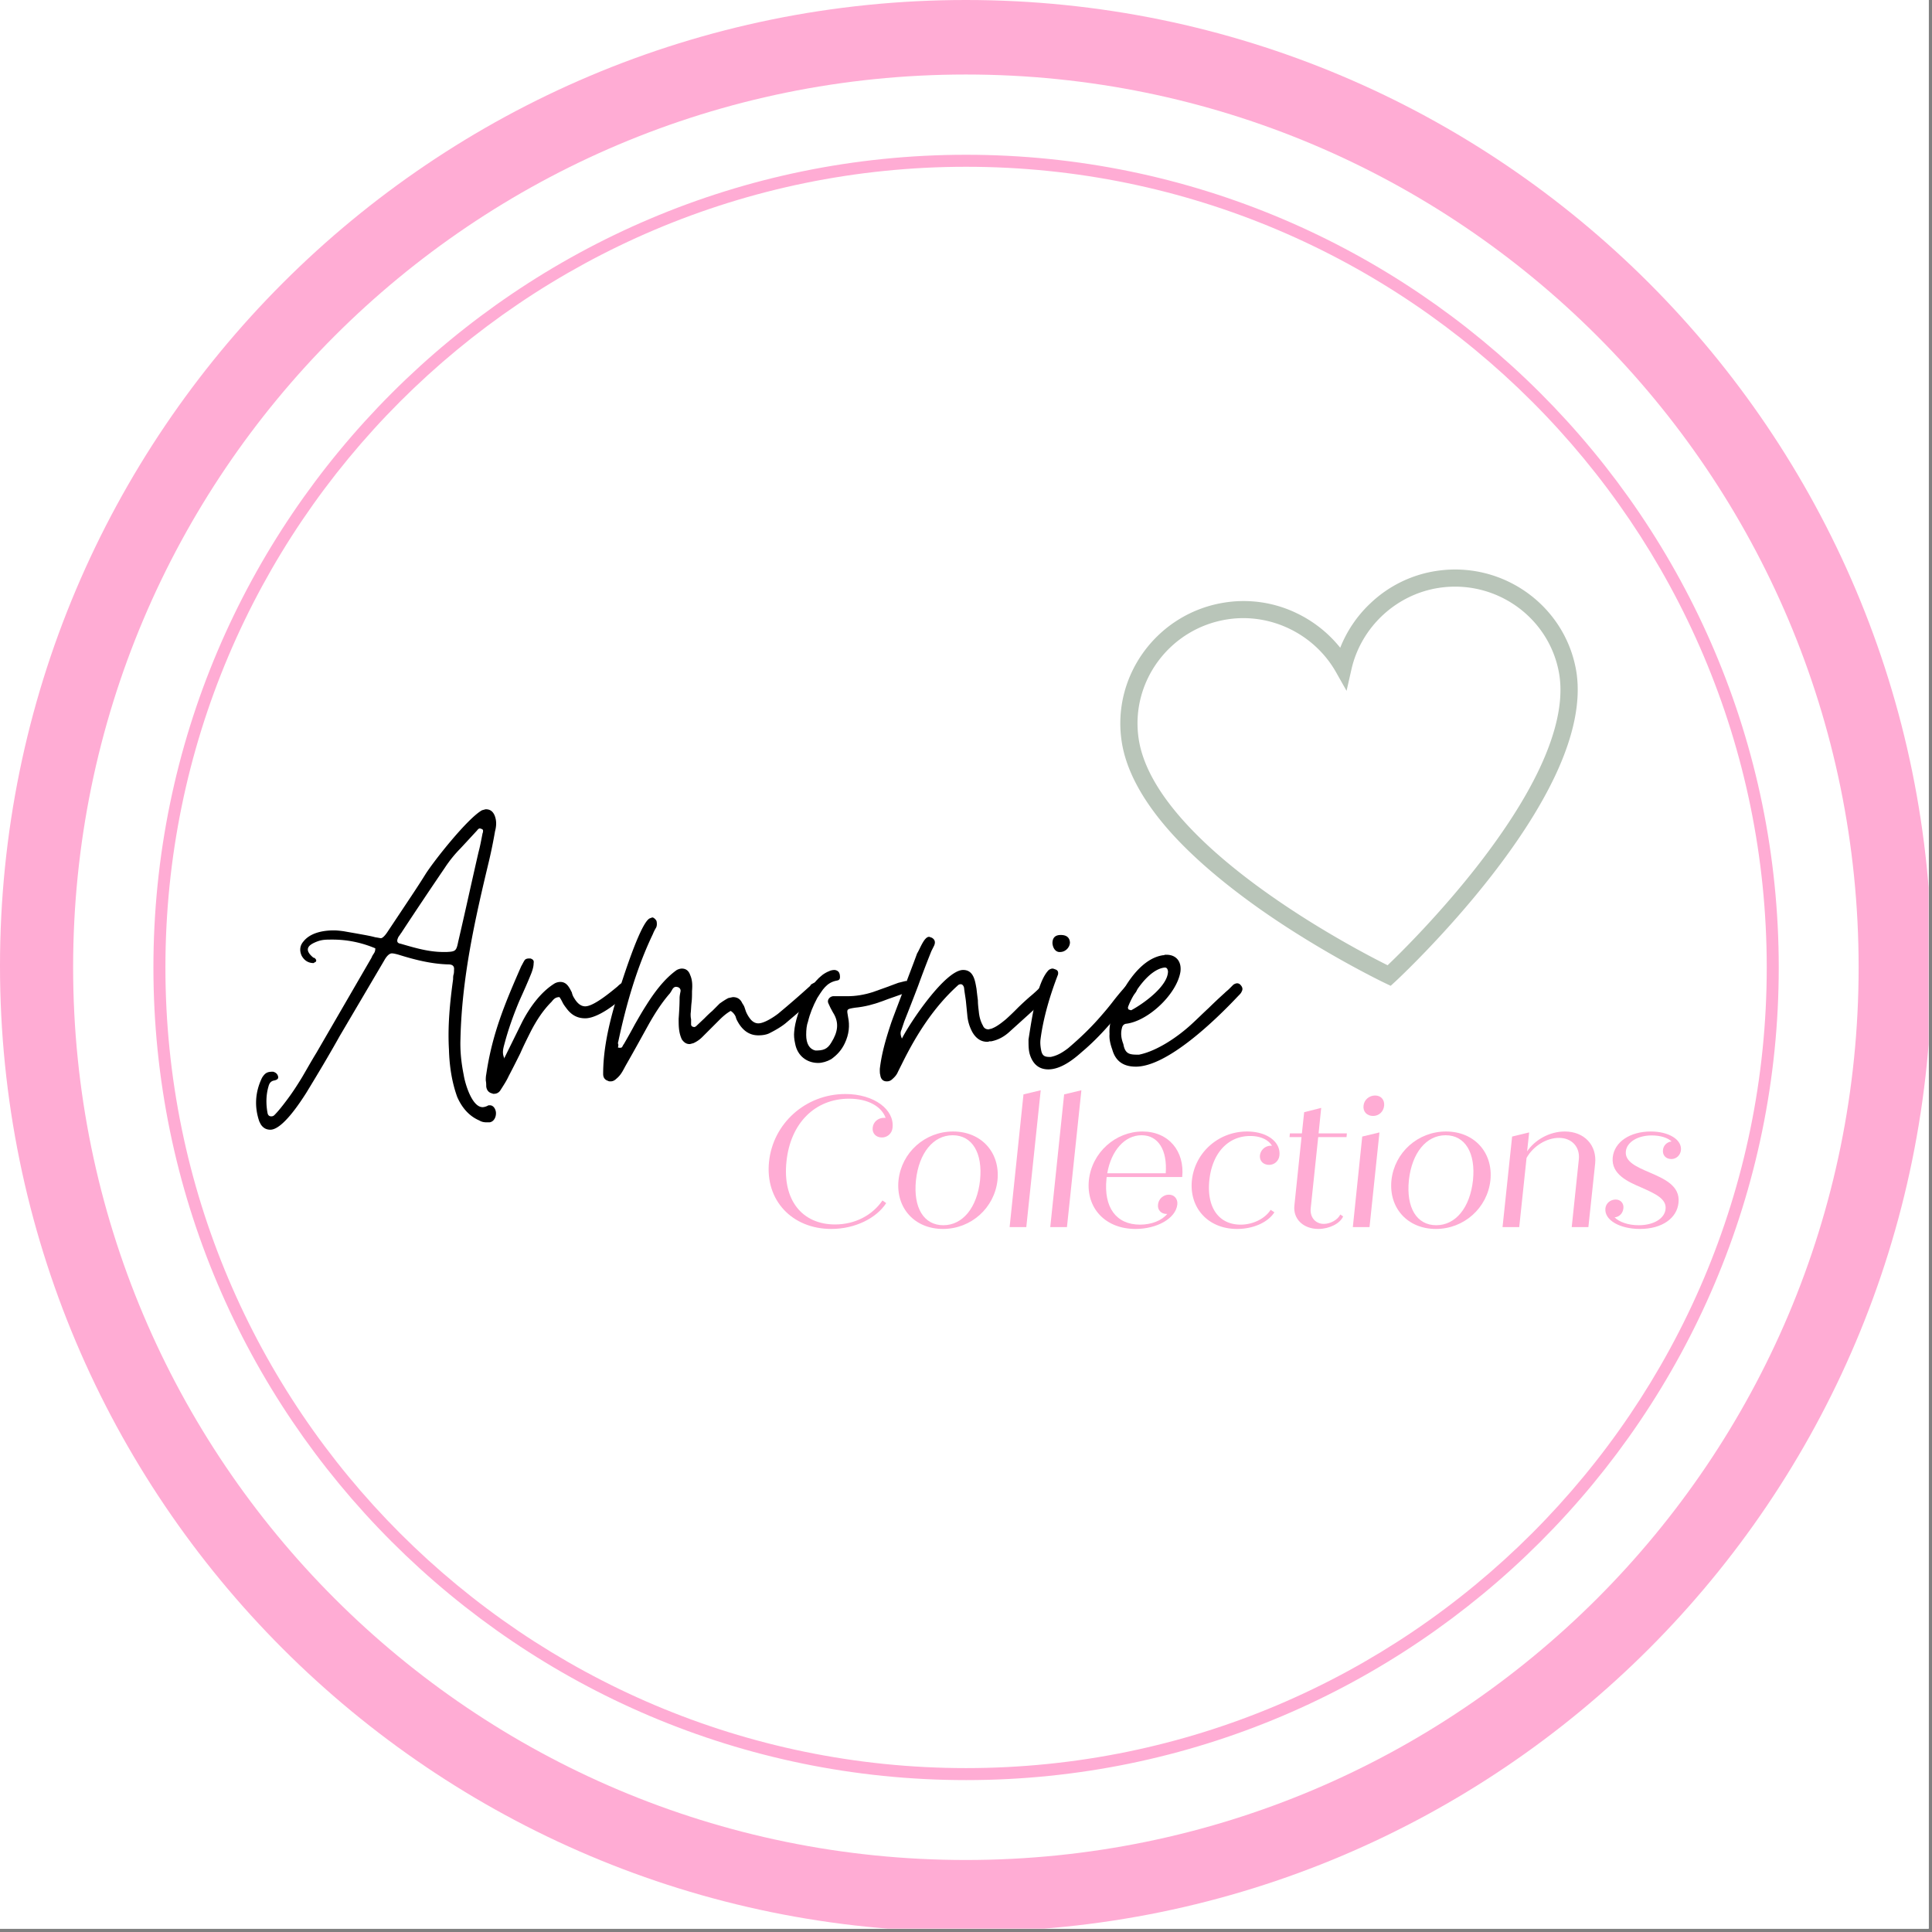 <?xml version="1.0" encoding="UTF-8"?>
<svg data-bbox="0 0 283.5 291" height="377" viewBox="0 0 283.5 283.5" width="377" xmlns="http://www.w3.org/2000/svg" data-type="color">
    <rect x="0" y="0" width="283.5" height="283.5" fill="#808080" stroke="none"/>
    <g>
        <defs>
            <clipPath id="15bb0fe0-8f2b-4f68-aa7d-937828c08850">
                <path d="M0 0h283v283H0Zm0 0"/>
            </clipPath>
            <clipPath id="946095c8-1a5a-436f-b0ff-41ab83d6784a">
                <path d="M0 0h283v283H0Zm0 0"/>
            </clipPath>
            <clipPath id="8bef6dc6-37e3-4047-b680-c1cea77e6dae">
                <path d="M141.73 0C63.457 0 0 63.457 0 141.73c0 78.278 63.457 141.735 141.73 141.735 78.278 0 141.735-63.457 141.735-141.735C283.465 63.457 220.008 0 141.73 0"/>
            </clipPath>
            <clipPath id="051e187d-9b4e-4b1d-8629-cda5a0c892b5">
                <path d="M10.73 10.934h262.004v262H10.73Zm0 0"/>
            </clipPath>
            <clipPath id="00f643d2-5c37-452c-ad0f-056c9ebafb08">
                <path d="M141.73 10.934c-72.347 0-131 58.648-131 131 0 72.347 58.653 131 131 131 72.352 0 131.004-58.653 131.004-131 0-72.352-58.652-131-131.004-131"/>
            </clipPath>
            <clipPath id="dc8c7935-f35a-4616-a95a-48e9516529ec">
                <path d="M22.512 22.71h238.5v238.5h-238.5Zm0 0"/>
            </clipPath>
            <clipPath id="a1979ef8-b88c-46e1-8b5a-192f5b5192e8">
                <path d="M164 83h68v62h-68Zm0 0"/>
            </clipPath>
            <clipPath id="25b5b303-162d-4300-9286-9f7cccf5b415">
                <path d="m161.945 91.05 66.762-9.96 8.742 58.601-66.758 9.961Zm0 0"/>
            </clipPath>
            <clipPath id="cd0aa1db-3327-4a29-aa6d-f0936a44d7a7">
                <path d="m161.945 91.05 66.762-9.96 8.742 58.601-66.758 9.961Zm0 0"/>
            </clipPath>
        </defs>
        <g clip-path="url(#15bb0fe0-8f2b-4f68-aa7d-937828c08850)">
            <path d="M0 0h283.5v291H0Zm0 0" fill="#ffffff" data-color="1"/>
            <path d="M0 0h283.5v283.5H0Zm0 0" fill="#ffffff" data-color="1"/>
            <path d="M0 0h283.5v283.5H0Zm0 0" fill="#ffffff" data-color="1"/>
        </g>
        <g clip-path="url(#946095c8-1a5a-436f-b0ff-41ab83d6784a)">
            <g clip-path="url(#8bef6dc6-37e3-4047-b680-c1cea77e6dae)">
                <path d="M0 0h283.465v283.465H0Zm0 0" fill="#ffacd4" data-color="2"/>
            </g>
        </g>
        <g clip-path="url(#051e187d-9b4e-4b1d-8629-cda5a0c892b5)">
            <g clip-path="url(#00f643d2-5c37-452c-ad0f-056c9ebafb08)">
                <path d="M10.73 10.934h262.004v262H10.73Zm0 0" fill="#ffffff" data-color="1"/>
            </g>
        </g>
        <g clip-path="url(#dc8c7935-f35a-4616-a95a-48e9516529ec)">
            <path d="M141.762 261.21c-65.735 0-119.25-53.515-119.25-119.25 0-65.733 53.515-119.25 119.25-119.25 65.734 0 119.25 53.517 119.25 119.25 0 65.735-53.516 119.25-119.25 119.25Zm0-236.737c-64.797 0-117.489 52.695-117.489 117.488 0 64.797 52.692 117.488 117.489 117.488 64.793 0 117.488-52.691 117.488-117.488 0-64.793-52.695-117.488-117.488-117.488Zm0 0" fill="#ffacd4" data-color="2"/>
        </g>
        <path d="M39.669 165.773c1.758 0 4.324-3.918 5.27-5.406 1.687-2.77 3.308-5.469 4.929-8.375l6.488-11.012c.403-.742.809-1.082 1.149-1.082.203 0 .539.07 1.011.203 2.364.742 4.797 1.352 7.297 1.418.61 0 .88.273.809.813 0 .203 0 .472-.067.675-.066.203-.066.473-.066.676-.473 3.445-.812 6.89-.61 10.336.067 2.363.407 4.727 1.216 6.957.746 1.688 1.824 2.836 3.246 3.445.336.204.672.27 1.078.27h.406c.61-.066 1.012-.742.945-1.484-.066-.543-.406-1.016-.879-1.016-.132 0-.27 0-.336.07-.27.133-.543.203-.742.203-1.554 0-2.57-3.445-2.77-4.73-.34-1.688-.542-3.445-.476-5.27.203-8.984 2.098-17.43 4.192-26.144a73.86 73.86 0 0 0 .879-4.324c.199-.743.269-1.551-.07-2.364-.27-.605-.677-.879-1.282-.879-.07 0-.273.07-.543.137-2.094 1.149-7.023 7.363-8.309 9.39-.879 1.419-1.824 2.837-2.77 4.255-.944 1.418-1.89 2.84-2.835 4.257-.406.606-.742.88-.945.88-.07 0-.34-.07-.813-.137-.742-.203-1.555-.336-2.297-.473-.742-.137-1.554-.27-2.297-.406-.472-.067-1.011-.133-1.484-.133-1.555 0-3.445.336-4.461 1.621-.539.606-.605 1.352-.27 2.094.407.742 1.016 1.082 1.758 1.082a3.38 3.38 0 0 1 .336-.203c.07-.137.07-.274-.066-.407-.067-.066-.067-.136-.137-.136a.514.514 0 0 1-.27-.133c-1.011-.879-.945-1.555.204-2.094 1.011-.472 1.554-.472 2.703-.472 2.094 0 4.187.402 6.281 1.28 0 .34-.066.54-.203.743-.133.203-.27.406-.336.61l-8.105 13.984c-.747 1.215-1.422 2.43-2.098 3.578-.742 1.219-1.484 2.367-2.363 3.515-.61.81-1.149 1.485-1.688 2.028a.62.62 0 0 1-.473.199c-.27 0-.472-.133-.542-.473-.27-1.418-.204-2.77.136-3.918.137-.539.406-.808.88-.879.269-.066.605-.199.538-.539-.066-.335-.27-.609-.742-.742-.813 0-1.148.133-1.621.88-1.016 2.093-1.149 4.253-.406 6.417l.203.402c.336.543.808.813 1.418.813Zm25.402-26.078c-2.164 0-4.191-.606-6.285-1.215-.473-.066-.606-.336-.402-.809.066-.203.199-.34.336-.543.066-.132.203-.27.27-.402a702.288 702.288 0 0 1 6.284-9.39 18.25 18.25 0 0 1 2.293-2.84c.813-.875 1.625-1.754 2.434-2.633.203-.27.34-.34.539-.27.203.067.34.133.34.27 0 .133 0 .27-.067.406-.203 1.012-.34 1.824-.61 2.836-1.01 4.39-1.96 8.781-2.972 13.105-.27 1.352-.406 1.418-1.687 1.485Zm0 0" fill="#000000" data-color="3"/>
        <path d="M72.498 160.503c.406 0 .742-.203.945-.539.473-.746.88-1.351 1.219-2.093.605-1.149 1.148-2.23 1.687-3.313.473-1.082 1.012-2.16 1.555-3.242.809-1.555 1.754-3.04 3.04-4.324.269-.336.538-.676 1.148-.676.203.27.336.543.472.812.133.27.336.54.54.809.742 1.016 1.62 1.488 2.769 1.488 1.894 0 4.73-2.23 6.012-3.511.203-.204.406-.477.609-.88.137-.269.066-.542-.203-.812-.203-.133-.336-.203-.54-.203-.136 0-.202 0-.269.07-.34.2-.61.403-.879.676-1.148.945-3.511 2.903-4.73 2.903-.606 0-1.149-.407-1.621-1.215a2.273 2.273 0 0 1-.336-.813c-.137-.27-.27-.539-.406-.742-.336-.54-.743-.809-1.286-.809-.27 0-.539.067-.808.2-2.094 1.285-3.715 3.582-4.797 5.675l-2.633 5.336-.07-.066h.07c-.34-.742-.137-1.418.067-2.16.539-2.028 1.28-4.121 2.16-6.215.61-1.352 1.218-2.703 1.758-4.055.203-.539.335-1.012.335-1.484.07-.34-.066-.543-.472-.676h-.203c-.27 0-.473.066-.606.2-.203.273-.34.609-.543.948-2.363 5.403-4.254 9.86-5.133 15.875-.066.336-.066.606-.066.875.066.34.066.61.066.88.067.542.34.878.813 1.015.066 0 .133 0 .133.066h.203Zm0 0" fill="#000000" data-color="3"/>
        <path d="M89.59 158.68c.335 0 .605-.138.878-.407.742-.606 1.012-1.352 1.485-2.16 1.082-1.89 2.16-3.852 3.242-5.809.879-1.554 1.824-3.043 2.972-4.39.204-.204.34-.477.54-.813.203-.27.406-.336.675-.27.34.067.543.337.473.676-.067.336-.133.676-.133.946 0 1.011-.066 2.027-.137 3.039 0 1.082 0 2.027.473 3.039.34.472.676.676 1.148.676.07 0 .27-.067.543-.133a4.34 4.34 0 0 0 1.282-.88l1.082-1.081 1.484-1.485c.473-.472 1.016-.945 1.621-1.285.34.203.61.54.746.88.067.335.27.675.473 1.01.742 1.15 1.687 1.692 2.836 1.692.539 0 1.082-.07 1.555-.273.945-.473 1.757-.945 2.43-1.484l4.054-3.446c.34-.27.676-.61.945-.945.473-.473.473-.879.067-1.285a.7.7 0 0 0-.606-.336c-.203 0-.406.133-.742.336-.07.203-.203.273-.273.34a137.904 137.904 0 0 1-4.524 3.918c-.61.472-2.027 1.417-2.906 1.417-.406 0-.809-.203-1.149-.609a4.69 4.69 0 0 1-.675-1.148c-.067-.2-.133-.403-.203-.606-.067-.203-.204-.406-.336-.61-.27-.609-.743-.878-1.352-.878-.066 0-.34.07-.676.137-.406.203-.812.472-1.285.808-.336.34-.742.746-1.078 1.082-.406.34-.813.742-1.148 1.082l-1.286 1.215c-.066 0-.066 0-.132.067-.34 0-.543-.133-.543-.403v-.746c-.067-.27-.067-.539-.067-.808.067-.54.067-1.083.133-1.622.07-.543.07-1.082.07-1.691.067-.809.067-1.621-.27-2.363-.202-.606-.609-.946-1.218-.946-.203 0-.473.067-.742.204-1.824 1.285-3.309 3.308-4.457 5.132-.61.946-1.149 1.895-1.692 2.84a102.912 102.912 0 0 1-1.62 2.903c-.067.07-.134.203-.204.34-.066.132-.133.203-.336.203-.136 0-.27 0-.34-.07.07-.134.07-.27.07-.403-.07-.137-.07-.274 0-.477 1.15-5.402 2.704-10.808 5.067-15.738.133-.336.27-.61.473-.945.133-.27.133-.61.066-.946-.066-.203-.406-.543-.605-.543-.07 0-.203.07-.407.137-1.488.742-4.46 10.473-5 12.227-1.011 3.445-1.824 7.027-1.824 10.605 0 .543.27.88.742 1.016.07.066.204.066.34.066Zm0 0" fill="#000000" data-color="3"/>
        <path d="M120.052 155.976c.61 0 1.285-.203 1.894-.539.875-.61 1.551-1.352 2.024-2.363.61-1.285.746-2.57.473-3.852-.2-1.148-.27-1.148 1.015-1.351 1.418-.137 2.703-.473 3.985-.946 1.214-.472 2.5-.879 3.785-1.351.605-.203.742-.61.539-1.082-.203-.336-.54-.54-.88-.54l-1.081.27c-.606.203-1.215.473-1.82.676-.61.203-1.286.473-1.895.676-1.281.406-2.5.61-3.781.61h-2.094c-.473.066-.879.538-.676 1.01.203.474.406.88.676 1.352 1.012 1.555.676 2.973-.203 4.391-.61 1.082-1.285 1.215-2.363 1.215-.88-.203-1.352-1.012-1.352-2.297 0-.742.066-1.418.27-1.957.27-1.148.742-2.297 1.351-3.445.742-1.149 1.352-2.297 2.902-2.567.473-.07.473-.406.407-.879-.067-.34-.27-.609-.742-.675-.34 0-.61.066-.88.203-2.632 1.011-4.863 6.078-5.066 8.847-.066.543 0 1.149.137 1.758.336 1.824 1.754 2.836 3.375 2.836Zm0 0" fill="#000000" data-color="3"/>
        <path d="M130.12 158.68c.27 0 .473-.067.672-.204.406-.336.746-.676.95-1.148.198-.407.401-.809.605-1.215 2.093-4.258 4.664-8.309 8.175-11.485a.604.604 0 0 1 .473-.203c.203 0 .406.203.473.54.066.675.203 1.35.27 1.96.066.676.136 1.352.202 2.028.067.808.27 1.62.743 2.5.543.945 1.285 1.418 2.164 1.418.066 0 .199 0 .336-.07h.27c1.015-.2 1.89-.673 2.702-1.419.742-.675 4.73-4.254 5.473-4.996.27-.273.473-.61.605-.949.137-.336.07-.672-.27-.945a.617.617 0 0 0-.472-.203.623.623 0 0 0-.473.203c-.132.07-.269.273-.472.472-.203.203-.676.676-1.418 1.286a42.646 42.646 0 0 0-1.758 1.62 38.972 38.972 0 0 1-1.754 1.688c-.746.61-1.422 1.149-2.23 1.422h-.137c-.066.066-.133.066-.203.066-.403 0-.672-.203-.809-.543-.34-.605-.539-1.28-.61-2.093-.066-.54-.132-1.078-.132-1.621-.07-.54-.137-1.079-.203-1.688-.203-1.148-.406-2.77-1.961-2.77-2.633 0-7.836 7.77-8.984 10.067-.204-.473-.27-.879-.067-1.285.137-.406.27-.809.406-1.215a408.867 408.867 0 0 0 2.028-5.203 153.11 153.11 0 0 1 1.957-5.133l.406-.812c.203-.473.133-.875-.34-1.149-.203-.066-.336-.133-.402-.133-.746 0-1.352 1.825-1.758 2.43-.61 1.691-1.285 3.379-1.89 5.066-.61 1.692-1.286 3.38-1.895 5.067-.742 2.23-1.418 4.46-1.688 6.824 0 .406 0 .676.067.879.07.61.406.945.95.945Zm0 0" fill="#000000" data-color="3"/>
        <path d="M153.83 156.921c1.824 0 3.649-1.418 4.93-2.566 2.973-2.5 5.336-5.473 7.703-8.512.2-.203.336-.406.402-.742.07-.336 0-.61-.27-.812a.614.614 0 0 0-.472-.2.518.518 0 0 0-.336.133c-.34.27-.675.543-.945.88a38.537 38.537 0 0 0-1.555 1.89 37.146 37.146 0 0 1-1.554 1.89c-1.555 1.825-3.176 3.38-5 4.934-.809.61-1.551 1.082-2.567 1.281-.742 0-1.148-.066-1.351-.808-.133-.61-.203-1.215-.133-1.758.402-3.172 1.418-6.551 2.566-9.524.067-.34 0-.609-.34-.742-.203-.07-.336-.137-.472-.137-.133 0-.336.067-.54.204-1.757 1.757-2.5 7.226-2.972 10.199 0 1.015 0 1.691.27 2.433.472 1.282 1.351 1.957 2.636 1.957Zm1.754-17.226c.746 0 1.418-.672 1.418-1.418-.066-.742-.539-1.078-1.348-1.078-.812 0-1.218.402-1.218 1.215.07.808.543 1.351 1.148 1.28Zm0 0" fill="#000000" data-color="3"/>
        <path d="M166.664 156.52c4.66 0 11.754-6.892 14.996-10.337.27-.27.473-.473.539-.676.203-.34.137-.675-.2-1.015a.631.631 0 0 0-.476-.203c-.133 0-.336.07-.539.203l-.61.61c-.198.202-.472.405-.671.608a73.076 73.076 0 0 0-2.367 2.227c-.809.746-1.621 1.555-2.43 2.297-1.961 1.824-5.066 3.988-7.77 4.527-1.285 0-2.027 0-2.296-1.554-.34-.88-.407-1.622-.204-2.364.067-.34.27-.539.54-.61 3.242-.335 7.5-4.32 8.039-7.632.203-1.555-.676-2.5-2.024-2.5h-.273c-.067.07-.203.07-.27.07-3.578.54-6.215 5.266-7.363 8.442-.27 1.015-.54 1.96-.473 3.11-.066.741.137 1.554.406 2.296.473 1.688 1.622 2.5 3.446 2.5Zm-.61-8.31c-.066.067-.203 0-.406-.07-.066 0-.133-.133-.133-.336.743-2.094 3.04-5.472 5.27-5.812.336-.067.539.07.605.543 0 2.16-3.578 4.726-5.336 5.675Zm0 0" fill="#000000" data-color="3"/>
        <path d="M124.044 160.535c-5.86 0-10.617 4.343-11.196 9.93-.601 5.663 3.383 9.87 9.133 9.87 3.547 0 6.656-1.62 8.059-3.793l-.55-.386c-1.458 2.144-3.99 3.52-6.958 3.52-4.84 0-7.73-3.602-7.125-9.239.578-5.613 4.18-9.215 9.188-9.215 2.804 0 4.757 1.156 5.363 2.805h-.246c-.856 0-1.57.605-1.653 1.43-.109.855.496 1.457 1.348 1.457.824 0 1.484-.602 1.566-1.43v-.027c.278-2.614-2.668-4.922-6.93-4.922Zm0 0" fill="#ffacd4" data-color="2"/>
        <path d="M138.367 180.335c4.125 0 7.562-3.078 8.004-7.148.41-4.07-2.367-7.152-6.52-7.152-4.125 0-7.562 3.082-8.004 7.152-.414 4.07 2.364 7.148 6.52 7.148Zm.055-.546c-2.864 0-4.43-2.559-4.016-6.602.437-4.016 2.558-6.602 5.39-6.602 2.86 0 4.426 2.586 4.016 6.602-.441 4.043-2.558 6.602-5.39 6.602Zm0 0" fill="#ffacd4" data-color="2"/>
        <path d="M148.15 180.062h2.448l2.117-20.078-2.53.605Zm0 0" fill="#ffacd4" data-color="2"/>
        <path d="M154.115 180.062h2.45l2.117-20.078-2.532.605Zm0 0" fill="#ffacd4" data-color="2"/>
        <path d="M162.394 172.718h11.082c.386-3.77-1.98-6.683-5.828-6.683-3.934 0-7.426 3.054-7.868 7.152-.414 4.07 2.395 7.148 6.848 7.148 3.137 0 5.914-1.539 6.133-3.601.082-.797-.438-1.43-1.238-1.43-.825 0-1.512.633-1.594 1.43-.11.824.469 1.402 1.265 1.402h.082c-.796.965-2.308 1.567-3.988 1.567-3.492 0-5.363-2.528-4.922-6.739 0-.082.028-.164.028-.246Zm5.113-6.133c2.476 0 3.797 2.2 3.55 5.582h-8.581c.578-3.328 2.558-5.582 5.03-5.582Zm0 0" fill="#ffacd4" data-color="2"/>
        <path d="M182.986 166.035c-4.18 0-7.644 3.082-8.086 7.152-.414 3.988 2.309 7.148 6.63 7.148 2.476 0 4.593-1.043 5.472-2.445l-.55-.36c-.825 1.294-2.587 2.173-4.4 2.173-3.218 0-5.007-2.528-4.593-6.516.41-3.96 2.723-6.492 5.996-6.492 1.512 0 2.668.55 3.188 1.43h-.137a1.61 1.61 0 0 0-1.621 1.402c-.082.828.496 1.402 1.347 1.402.77 0 1.43-.574 1.512-1.402.191-2.008-1.871-3.492-4.758-3.492Zm0 0" fill="#ffacd4" data-color="2"/>
        <path d="M193.434 166.859h4.153l.054-.547h-4.152l.383-3.742-2.5.633-.332 3.109h-1.762l-.055.547h1.762l-1.047 10.039c-.218 1.98 1.32 3.437 3.524 3.437 1.593 0 3.187-.796 3.629-1.84l-.414-.277c-.383.797-1.485 1.375-2.418 1.375-1.239 0-2.063-.988-1.926-2.281Zm0 0" fill="#ffacd4" data-color="2"/>
        <path d="M201.487 163.753c.852 0 1.54-.632 1.621-1.515.082-.852-.465-1.485-1.32-1.485-.879 0-1.621.633-1.703 1.485-.11.883.496 1.515 1.402 1.515Zm-2.973 16.309h2.45l1.457-13.89-2.528.605Zm0 0" fill="#ffacd4" data-color="2"/>
        <path d="M210.7 180.335c4.125 0 7.562-3.078 8.004-7.148.41-4.07-2.367-7.152-6.52-7.152-4.125 0-7.562 3.082-8.004 7.152-.414 4.07 2.364 7.148 6.52 7.148Zm.055-.546c-2.864 0-4.43-2.559-4.016-6.602.437-4.016 2.559-6.602 5.39-6.602 2.86 0 4.426 2.586 4.016 6.602-.441 4.043-2.558 6.602-5.39 6.602Zm0 0" fill="#ffacd4" data-color="2"/>
        <path d="M229.614 166.035c-2.227 0-4.371 1.21-5.527 2.914l.3-2.778-2.5.606-1.406 13.285h2.45l1.074-10.148c.988-1.762 2.94-2.942 4.757-2.942 1.899 0 3.106 1.348 2.914 3.16l-1.043 9.93h2.446l.992-9.324c.273-2.668-1.57-4.703-4.457-4.703Zm0 0" fill="#ffacd4" data-color="2"/>
        <path d="M244.02 168.757c-.081.77.442 1.32 1.239 1.32.715 0 1.32-.55 1.402-1.32.137-1.539-1.789-2.722-4.43-2.722-3.023 0-5.335 1.511-5.582 3.797-.246 2.5 2.282 3.601 4.208 4.425 2.035.91 3.714 1.653 3.546 3.164-.136 1.375-1.73 2.368-3.93 2.368-1.57 0-2.863-.47-3.55-1.157.687-.054 1.21-.578 1.293-1.32.082-.742-.41-1.293-1.125-1.293-.8 0-1.434.55-1.516 1.293v.027c-.164 1.703 2.121 2.996 5.063 2.996 3.273 0 5.445-1.593 5.664-3.847.277-2.504-2.145-3.524-4.153-4.403-2.007-.851-3.738-1.62-3.574-3.136.137-1.348 1.73-2.336 3.793-2.336 1.266 0 2.313.328 2.918.879-.687.082-1.21.605-1.265 1.265Zm0 0" fill="#ffacd4" data-color="2"/>
        <g clip-path="url(#a1979ef8-b88c-46e1-8b5a-192f5b5192e8)">
            <g clip-path="url(#25b5b303-162d-4300-9286-9f7cccf5b415)">
                <g clip-path="url(#cd0aa1db-3327-4a29-aa6d-f0936a44d7a7)">
                    <path d="m204.066 144.656-.777-.37c-.086-.04-9.039-4.329-18.187-10.735-5.395-3.793-9.825-7.567-13.153-11.235-4.238-4.695-6.719-9.257-7.36-13.543-1.456-9.761 5.384-18.906 15.235-20.375a17.9 17.9 0 0 1 10.7 1.704 18.279 18.279 0 0 1 6.14 4.949 18.06 18.06 0 0 1 4.434-6.528 17.913 17.913 0 0 1 9.73-4.753c9.856-1.47 19.067 5.28 20.524 15.043v.011c.597 4.266-.465 9.317-3.16 15.031-2.118 4.48-5.235 9.38-9.29 14.594-6.859 8.828-14.125 15.563-14.199 15.625Zm-23.87-53.785c-8.481 1.266-14.364 9.133-13.11 17.531.566 3.793 2.832 7.903 6.738 12.215 3.188 3.528 7.473 7.188 12.719 10.863 7.422 5.208 14.73 8.997 17.074 10.16 1.903-1.808 7.742-7.59 13.305-14.745 3.93-5.063 6.95-9.797 8.98-14.102 2.477-5.266 3.473-9.836 2.938-13.606-1.254-8.398-9.176-14.195-17.653-12.93-6.289.942-11.457 5.74-12.875 11.954l-.718 3.164-1.594-2.82c-3.172-5.528-9.516-8.621-15.805-7.684Zm0 0" fill="#b9c5b9" data-color="4"/>
                </g>
            </g>
        </g>
    </g>
</svg>
